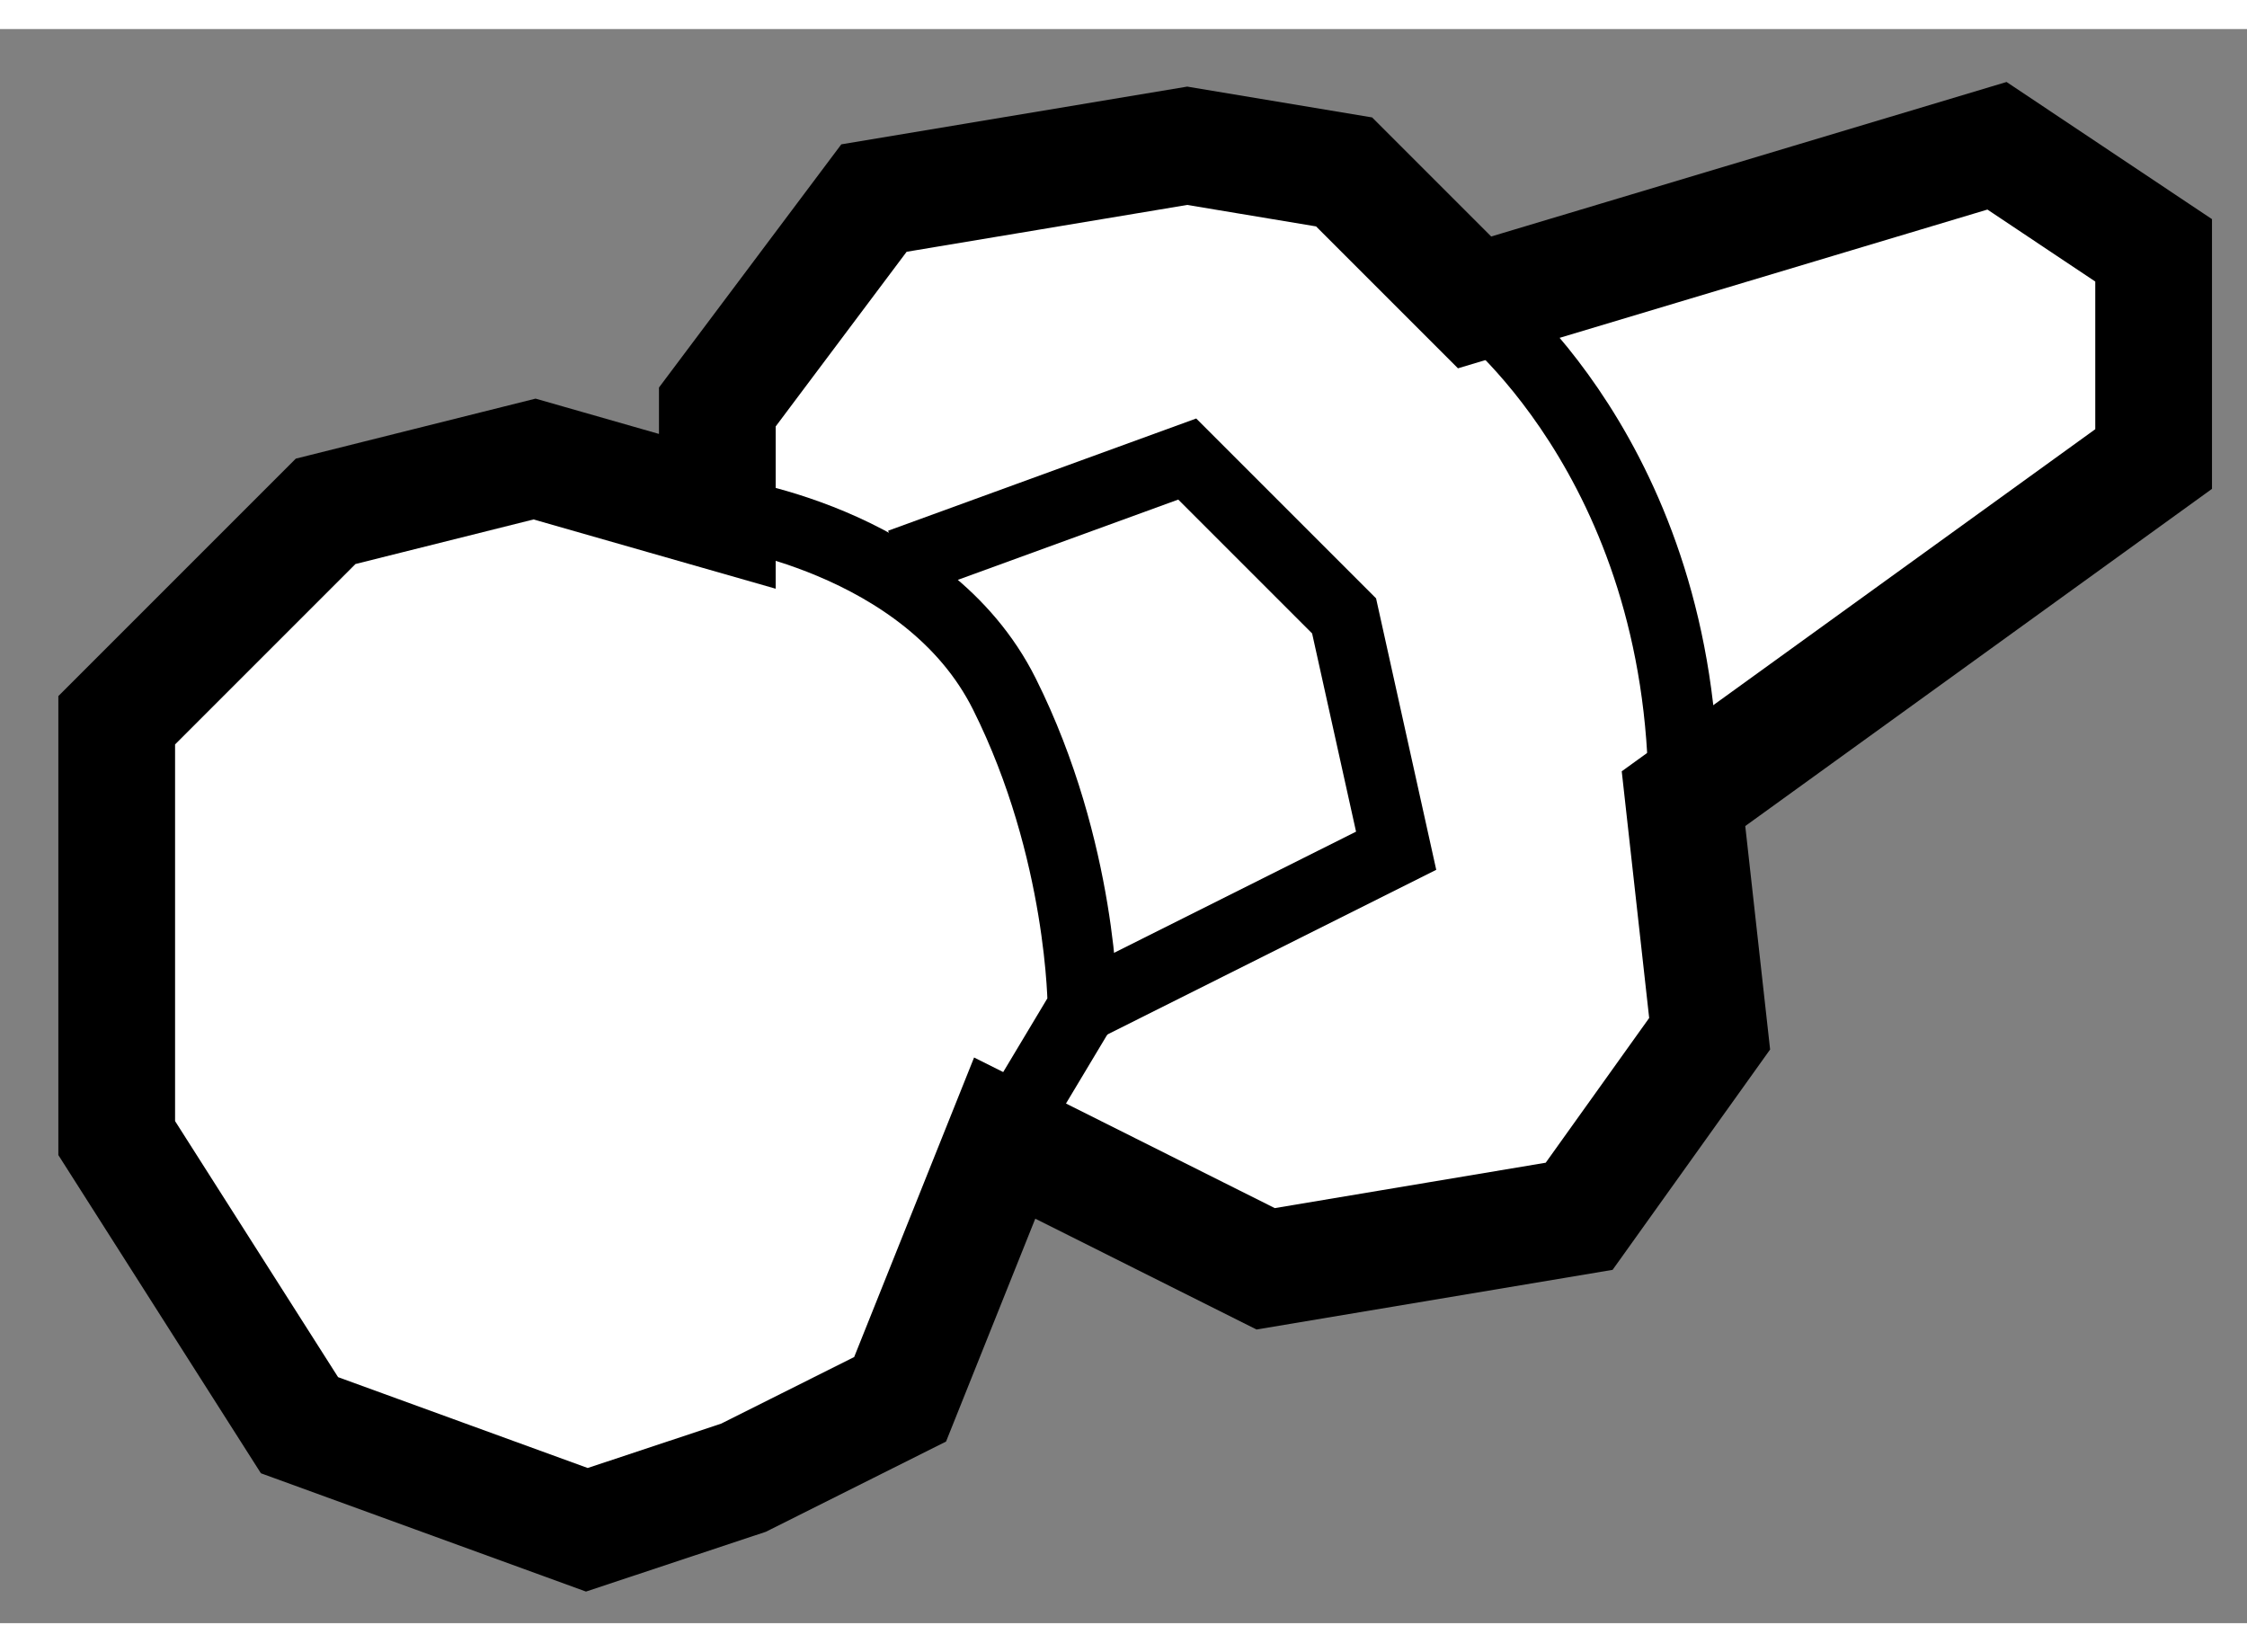 <?xml version="1.0" encoding="utf-8"?>
<!-- Generator: Adobe Illustrator 15.1.0, SVG Export Plug-In . SVG Version: 6.00 Build 0)  -->
<!DOCTYPE svg PUBLIC "-//W3C//DTD SVG 1.1//EN" "http://www.w3.org/Graphics/SVG/1.1/DTD/svg11.dtd">
<svg version="1.1" xmlns="http://www.w3.org/2000/svg" xmlns:xlink="http://www.w3.org/1999/xlink" x="0px" y="0px" width="244.8px"
	 height="180px" viewBox="19.227 75.064 9.626 6.829" enable-background="new 0 0 244.8 180" xml:space="preserve">
	
<rect x="19.227" y="75.064" width="9.626" height="6.829" fill="#808080" stroke="none"/>
	
<g><polygon fill="#FFFFFF" stroke="#000000" stroke-width="0.5" points="26.439,78.361 26.551,79.368 25.992,80.15 24.649,80.375 
			23.531,79.815 23.083,80.934 22.412,81.27 21.741,81.493 20.51,81.045 19.727,79.815 19.727,78.025 20.622,77.13 21.517,76.906 
			22.3,77.13 22.3,76.683 22.971,75.788 24.313,75.564 24.985,75.676 25.544,76.235 27.782,75.564 28.453,76.012 28.453,76.906 		
			"></polygon><path fill="none" stroke="#000000" stroke-width="0.3" d="M25.544,76.235c0,0,0.895,0.671,0.895,2.125"></path><path fill="none" stroke="#000000" stroke-width="0.3" d="M22.3,77.13c0,0,0.895,0.112,1.23,0.783
			c0.335,0.671,0.335,1.343,0.335,1.343l-0.335,0.559"></path><polyline fill="none" stroke="#000000" stroke-width="0.3" points="23.083,77.354 24.313,76.906 24.985,77.578 25.208,78.584 
			23.866,79.256 		"></polyline></g>


</svg>